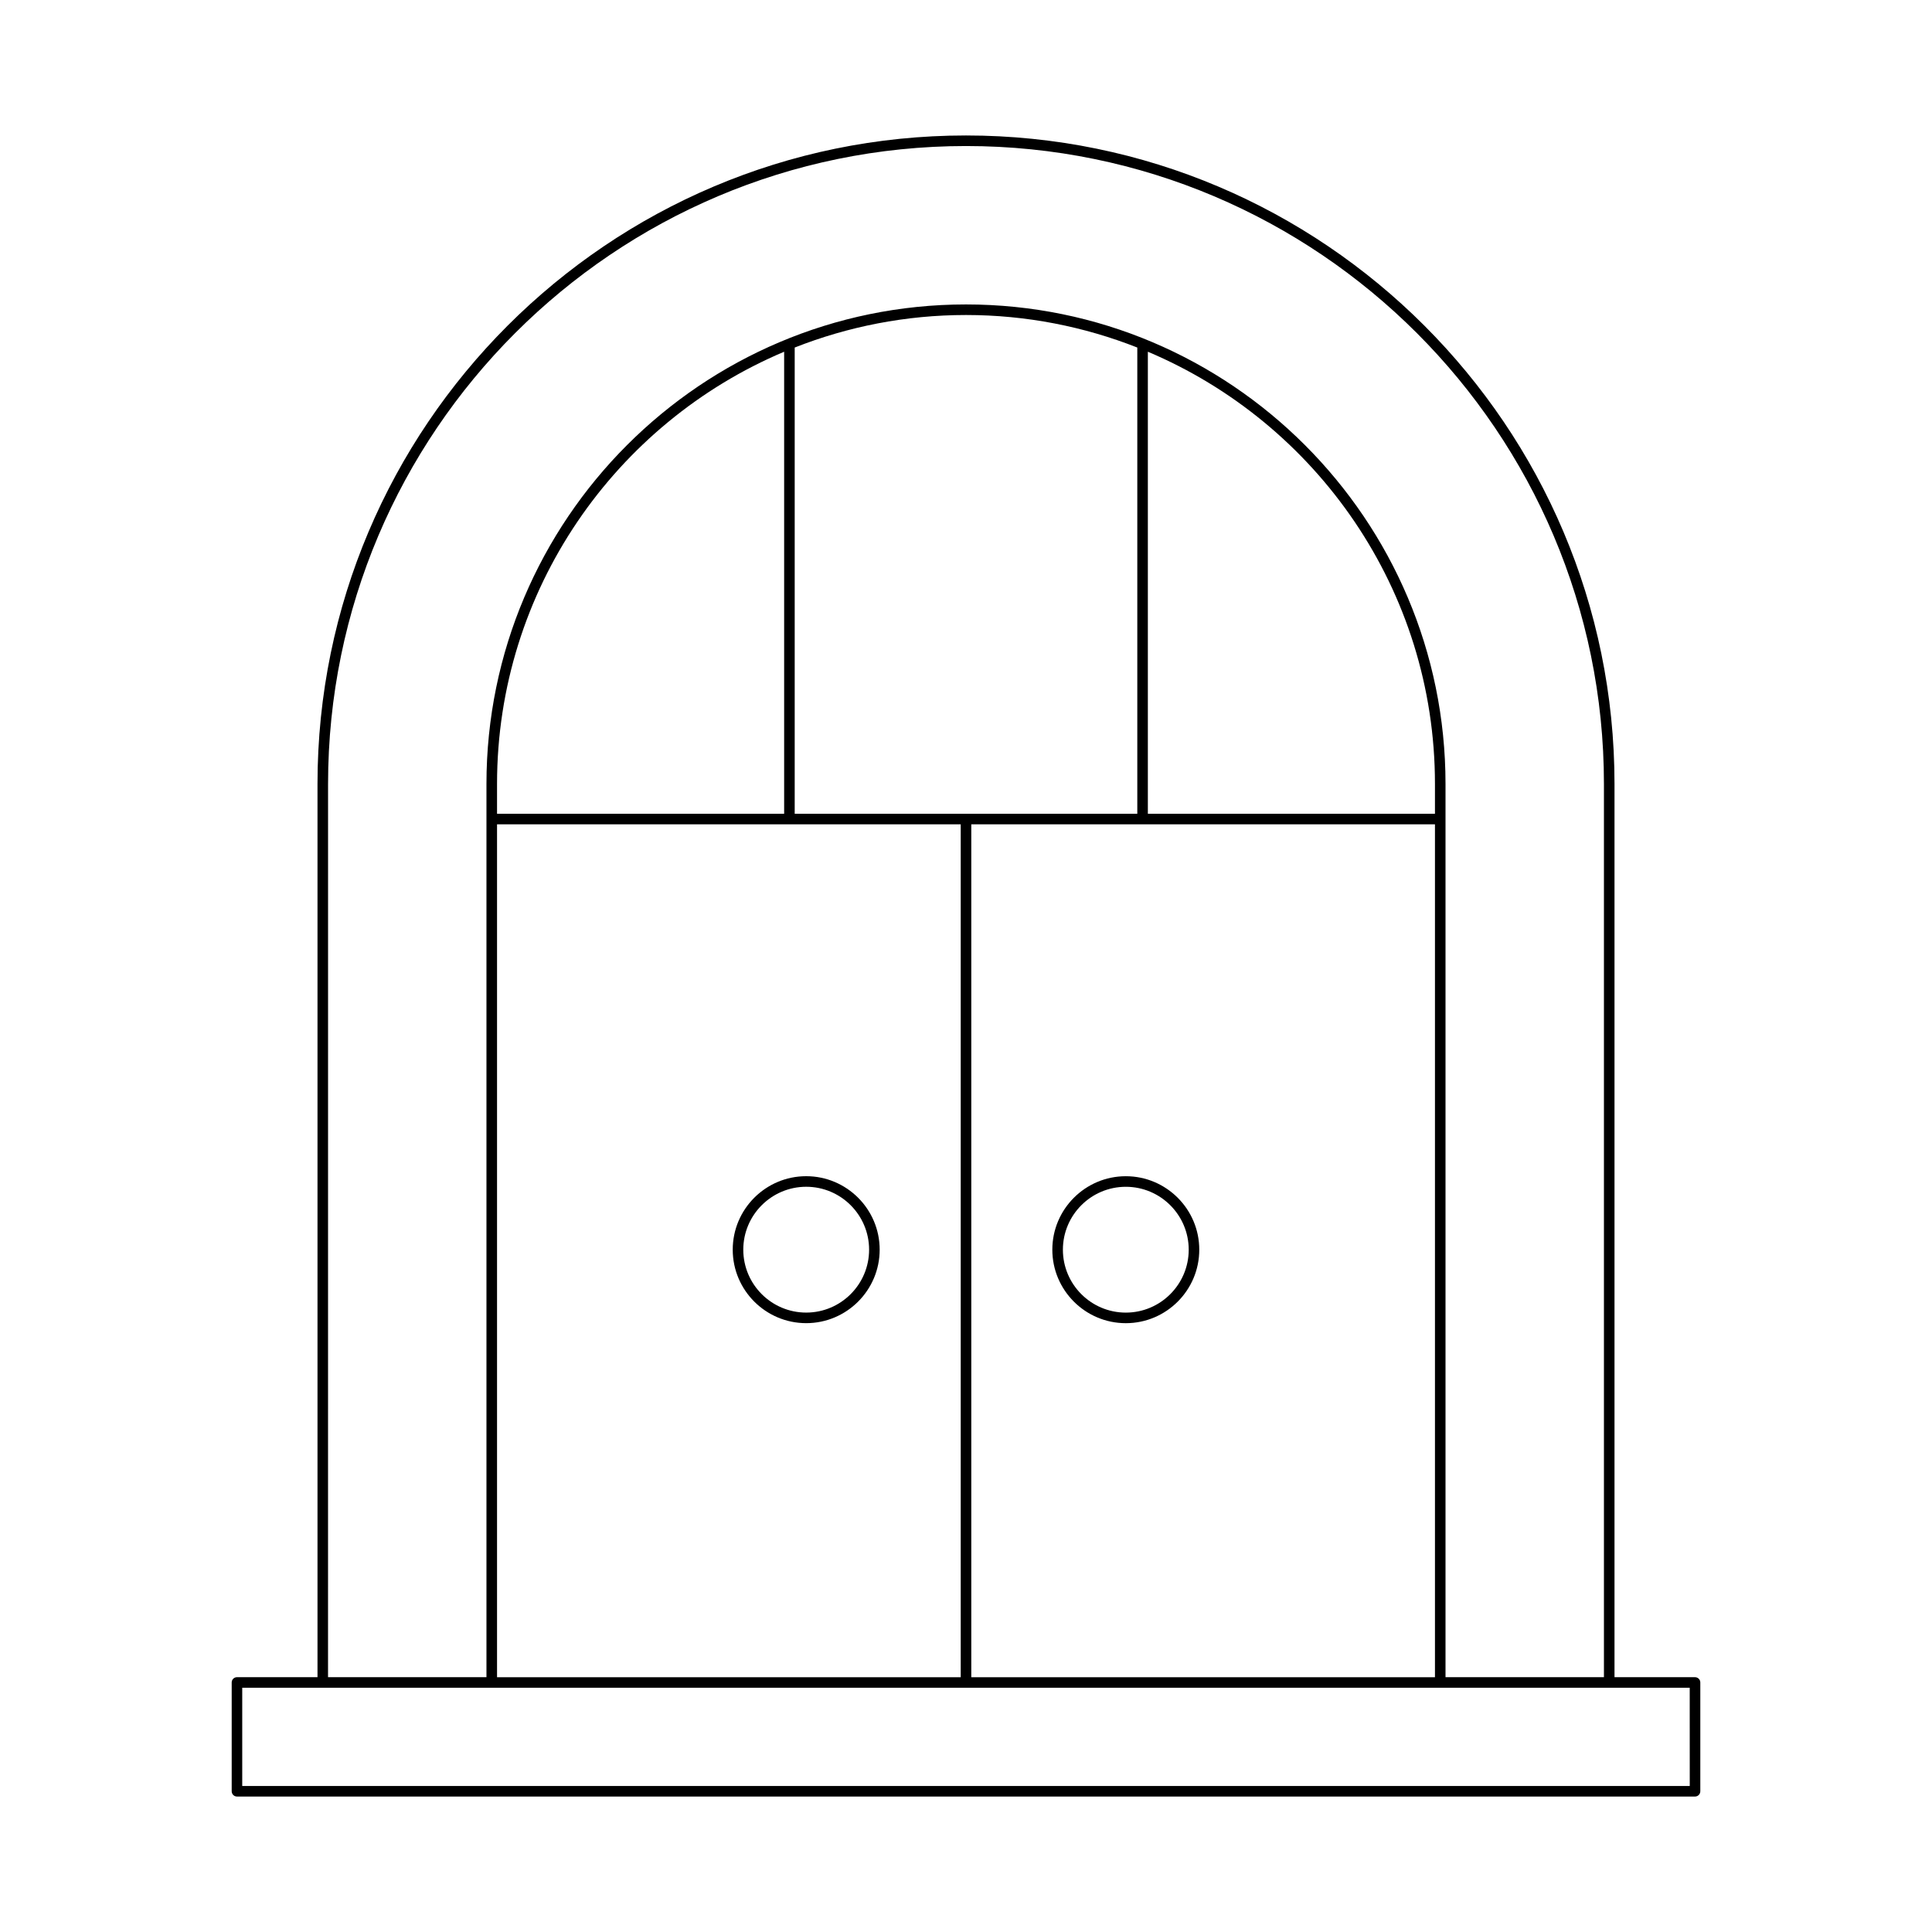 <?xml version="1.0" encoding="UTF-8"?>
<!-- Uploaded to: ICON Repo, www.svgrepo.com, Generator: ICON Repo Mixer Tools -->
<svg fill="#000000" width="800px" height="800px" version="1.1" viewBox="144 144 512 512" xmlns="http://www.w3.org/2000/svg">
 <g>
  <path d="m593.2 588.47h-21.34v-236.71c0-94.766-77.098-171.86-171.86-171.86-94.766 0-171.86 77.094-171.86 171.86v236.71h-21.34c-0.773 0-1.398 0.629-1.398 1.398v28.836c0 0.77 0.625 1.398 1.398 1.398h386.4c0.773 0 1.398-0.629 1.398-1.398v-28.836c0-0.766-0.625-1.395-1.398-1.395zm-362.26-236.71c0-93.223 75.844-169.06 169.06-169.06s169.06 75.84 169.06 169.06v236.71h-41.984v-236.71c0-70.07-57.008-127.08-127.08-127.08-70.074 0-127.08 57.008-127.08 127.08v236.71h-41.984zm167.66 10.688v226.03h-122.88v-226.03zm-122.88-2.797v-7.887c0-51.449 31.426-95.691 76.086-114.55v122.44zm78.883 0v-123.55c14.074-5.543 29.379-8.621 45.398-8.621s31.32 3.078 45.395 8.621v123.55zm46.797 2.797h122.88v226.03h-122.88zm46.793-2.797v-122.44c44.66 18.859 76.086 63.102 76.086 114.55v7.887zm143.61 257.66h-383.61v-26.039h383.6z"/>
  <path d="m357.65 494.65c10.738 0 19.473-8.734 19.473-19.473 0-10.738-8.734-19.473-19.473-19.473-10.738 0-19.469 8.734-19.469 19.473 0 10.738 8.73 19.473 19.469 19.473zm0-36.145c9.195 0 16.672 7.477 16.672 16.672 0 9.195-7.477 16.672-16.672 16.672-9.191 0-16.672-7.477-16.672-16.672 0-9.191 7.481-16.672 16.672-16.672z"/>
  <path d="m442.35 455.71c-10.738 0-19.473 8.734-19.473 19.473 0 10.738 8.734 19.473 19.473 19.473 10.738 0 19.469-8.734 19.469-19.473 0.004-10.738-8.73-19.473-19.469-19.473zm0 36.145c-9.195 0-16.672-7.477-16.672-16.672 0-9.195 7.477-16.672 16.672-16.672 9.191 0 16.672 7.477 16.672 16.672 0 9.191-7.477 16.672-16.672 16.672z"/>
 </g>
</svg>
